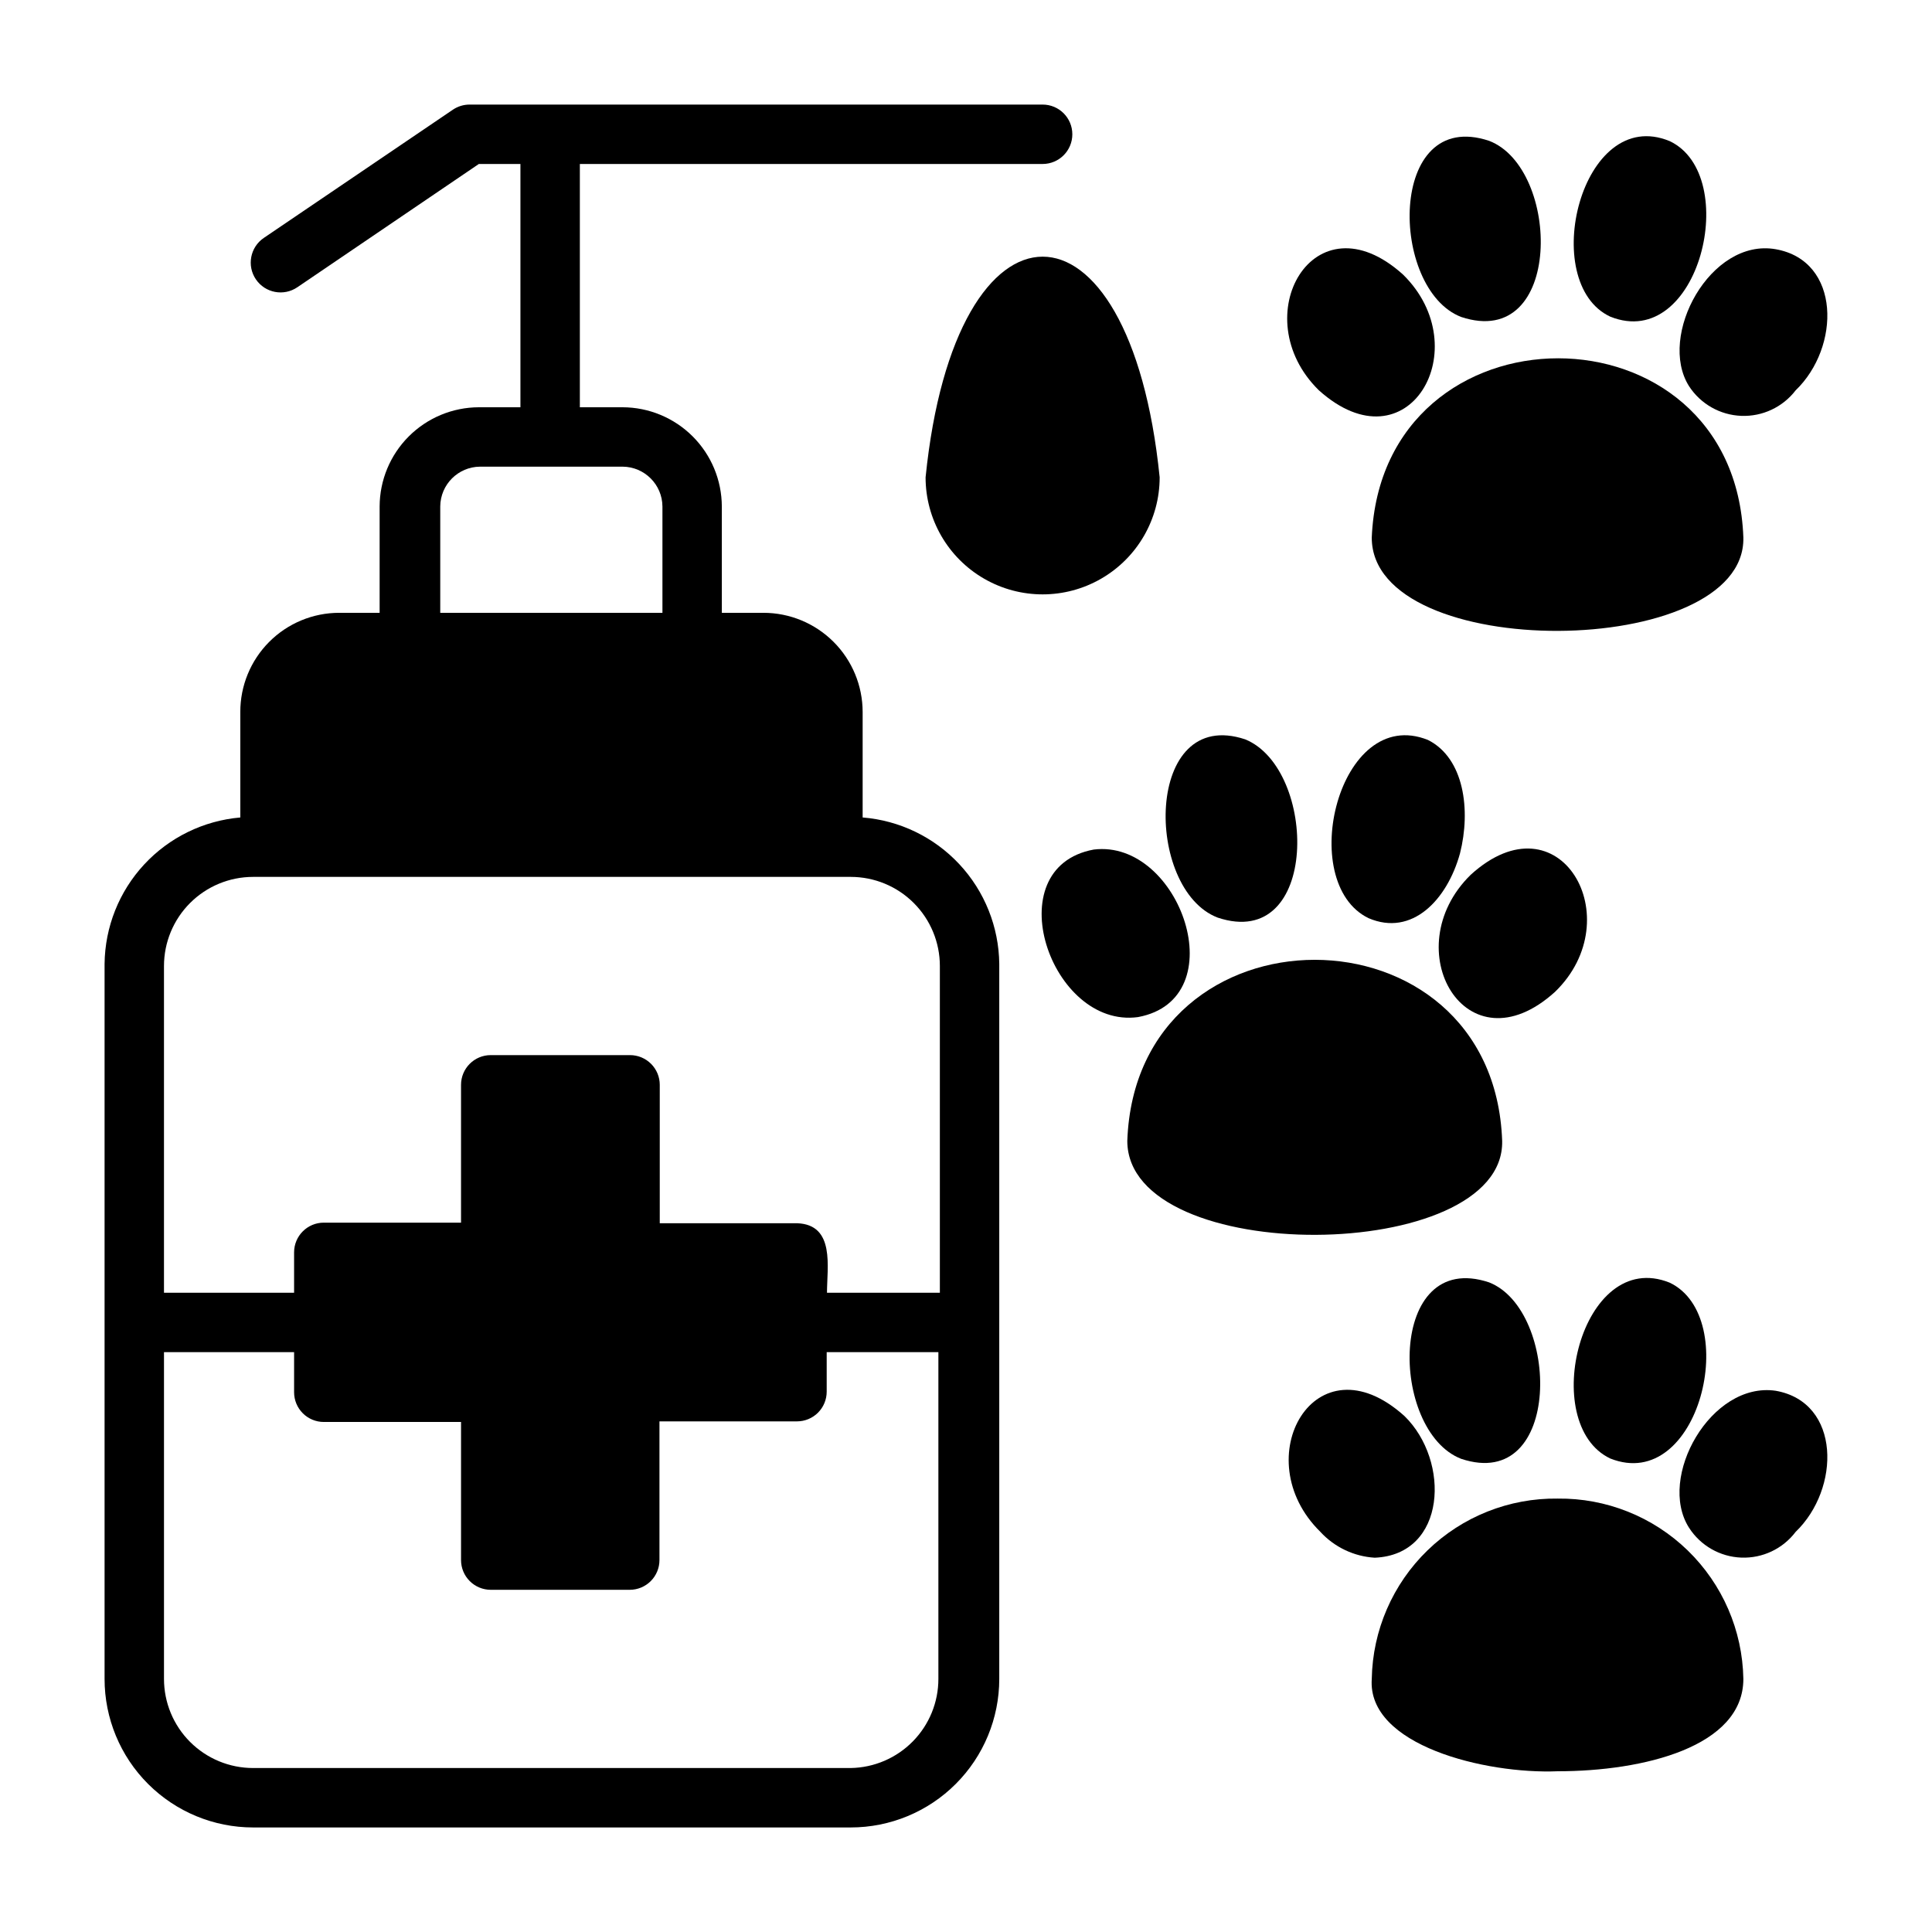 <?xml version="1.0" encoding="UTF-8"?>
<!-- Uploaded to: ICON Repo, www.iconrepo.com, Generator: ICON Repo Mixer Tools -->
<svg fill="#000000" width="800px" height="800px" version="1.1" viewBox="144 144 512 512" xmlns="http://www.w3.org/2000/svg">
 <g>
  <path d="m372.61 360.64v-27.945c0-6.973-2.773-13.66-7.703-18.59-4.93-4.93-11.617-7.703-18.59-7.703h-11.02l-0.004-28.18c-0.02-6.969-2.797-13.645-7.723-18.57-4.926-4.926-11.602-7.703-18.57-7.723h-11.332v-64.473h122.64c4.348 0 7.871-3.523 7.871-7.871 0-4.348-3.523-7.871-7.871-7.871h-151.85c-1.57-0.004-3.106 0.461-4.41 1.336l-50.145 34.008c-3.606 2.457-4.539 7.375-2.086 10.98 2.457 3.609 7.375 4.543 10.984 2.086l48.098-32.668h11.02v64.473h-11.02c-6.969 0.02-13.645 2.797-18.57 7.723-4.926 4.926-7.703 11.602-7.723 18.57v28.184l-10.707-0.004c-6.965 0-13.645 2.773-18.562 7.707-4.918 4.934-7.672 11.621-7.652 18.586v27.945c-9.746 0.844-18.832 5.285-25.48 12.457-6.652 7.176-10.391 16.57-10.492 26.355v189.48c0 10.441 4.144 20.453 11.527 27.832 7.383 7.383 17.395 11.531 27.832 11.531h158.38c10.441 0 20.453-4.148 27.832-11.531 7.383-7.379 11.531-17.391 11.531-27.832v-189.48c-0.105-9.82-3.879-19.246-10.582-26.43-6.699-7.18-15.84-11.598-25.629-12.383zm-111.94-82.418c0.043-5.809 4.738-10.508 10.547-10.551h37.785c5.809 0.043 10.508 4.742 10.551 10.551v28.184l-58.883-0.004zm-49.594 98.164h158.38c6.266 0 12.273 2.488 16.699 6.918 4.43 4.426 6.918 10.434 6.918 16.699v86.59h-29.914c0-6.769 2.203-18.027-7.871-18.422l-36.445 0.004v-36.684c0-2.09-0.832-4.09-2.309-5.566s-3.477-2.309-5.566-2.309h-36.918c-4.348 0-7.871 3.527-7.871 7.875v36.527l-36.371-0.004c-4.348 0-7.871 3.527-7.871 7.875v10.703h-34.48v-86.594 0.004c0-6.266 2.488-12.273 6.918-16.699 4.43-4.43 10.434-6.918 16.699-6.918zm158.38 236.16h-158.38c-6.266 0-12.27-2.488-16.699-6.918-4.43-4.426-6.918-10.434-6.918-16.699v-86.59h34.48v10.629-0.004c0 2.09 0.828 4.09 2.305 5.566 1.477 1.477 3.481 2.309 5.566 2.309h36.371v36.602c0 2.09 0.828 4.09 2.305 5.566 1.477 1.477 3.477 2.309 5.566 2.309h36.84c2.09 0 4.09-0.832 5.566-2.309 1.477-1.477 2.305-3.477 2.305-5.566v-36.762h36.449c2.086 0 4.09-0.828 5.566-2.305 1.477-1.477 2.305-3.481 2.305-5.566v-10.469h29.598v86.59c0.004 6.195-2.43 12.145-6.777 16.562-4.344 4.418-10.25 6.953-16.445 7.055z"/>
  <path d="m389.29 270.5c0 11.082 5.91 21.32 15.508 26.859 9.598 5.543 21.418 5.543 31.016 0 9.598-5.539 15.508-15.777 15.508-26.859-7.871-78.012-54.16-77.934-62.031 0z"/>
  <path d="m507.53 286.48c0 33.379 99.109 32.512 98.48 0-2.285-63.371-95.805-63.371-98.48 0z"/>
  <path d="m570.74 227.92c23.617 9.445 34.875-37.473 15.742-46.523-23.457-9.684-34.949 37.547-15.742 46.523z"/>
  <path d="m591.61 246.34c3.062 4.715 8.227 7.648 13.844 7.867 5.617 0.219 10.992-2.305 14.414-6.766 11.887-11.414 12.043-34.32-5.273-37.391-17.32-3.07-31.41 22.984-22.984 36.289z"/>
  <path d="m531.23 228c27.078 8.973 26.449-39.359 7.398-46.68-27-8.977-26.449 39.355-7.398 46.68z"/>
  <path d="m493.52 247.44c23.617 21.176 42.195-11.18 22.277-30.699-23.617-21.254-42.117 11.258-22.277 30.699z"/>
  <path d="m556.81 541.14c-12.863-0.168-25.27 4.762-34.504 13.719-9.234 8.953-14.547 21.203-14.773 34.062-1.258 17.633 30.148 25.27 49.277 24.48 22.672 0 49.199-6.453 49.199-24.48-0.227-12.848-5.527-25.082-14.746-34.035s-21.602-13.895-34.453-13.746z"/>
  <path d="m570.74 530.52c23.617 9.367 34.875-37.473 15.742-46.602-23.457-9.445-34.949 37.473-15.742 46.602z"/>
  <path d="m614.59 512.57c-17.16-2.519-31.488 22.984-22.984 36.289 3.039 4.746 8.207 7.703 13.84 7.922 5.633 0.223 11.016-2.328 14.418-6.82 11.887-11.414 12.047-34.324-5.273-37.391z"/>
  <path d="m538.62 483.84c-27-8.973-26.449 39.359-7.398 46.762 26.922 8.973 26.211-39.363 7.398-46.762z"/>
  <path d="m508.32 556.81c19.051-0.789 20.074-25.664 7.871-37.551-23.617-21.254-42.117 11.258-22.277 30.699v0.004c3.738 4.059 8.902 6.516 14.406 6.848z"/>
  <path d="m542.09 446.36c-2.281-64-97.062-64-99.344 0 0.078 33.613 100.05 32.75 99.344 0z"/>
  <path d="m522.41 340.09c-23.617-9.445-35.109 37.785-15.742 47.23 11.57 4.961 20.859-4.879 24.246-17.16 2.91-11.492 1.098-25.27-8.504-30.07z"/>
  <path d="m556.1 406.85c20.074-19.445 1.18-52.426-22.355-31.016-20.074 19.68-1.18 52.348 22.355 31.016z"/>
  <path d="m466.68 387.17c27.078 9.055 26.527-39.359 7.32-47.23-26.766-8.898-26.766 39.75-7.32 47.23z"/>
  <path d="m445.58 413.54c25.898-4.801 11.18-47.23-11.73-44.398-25.977 4.801-11.414 47.547 11.73 44.398z"/>
 </g>
</svg>